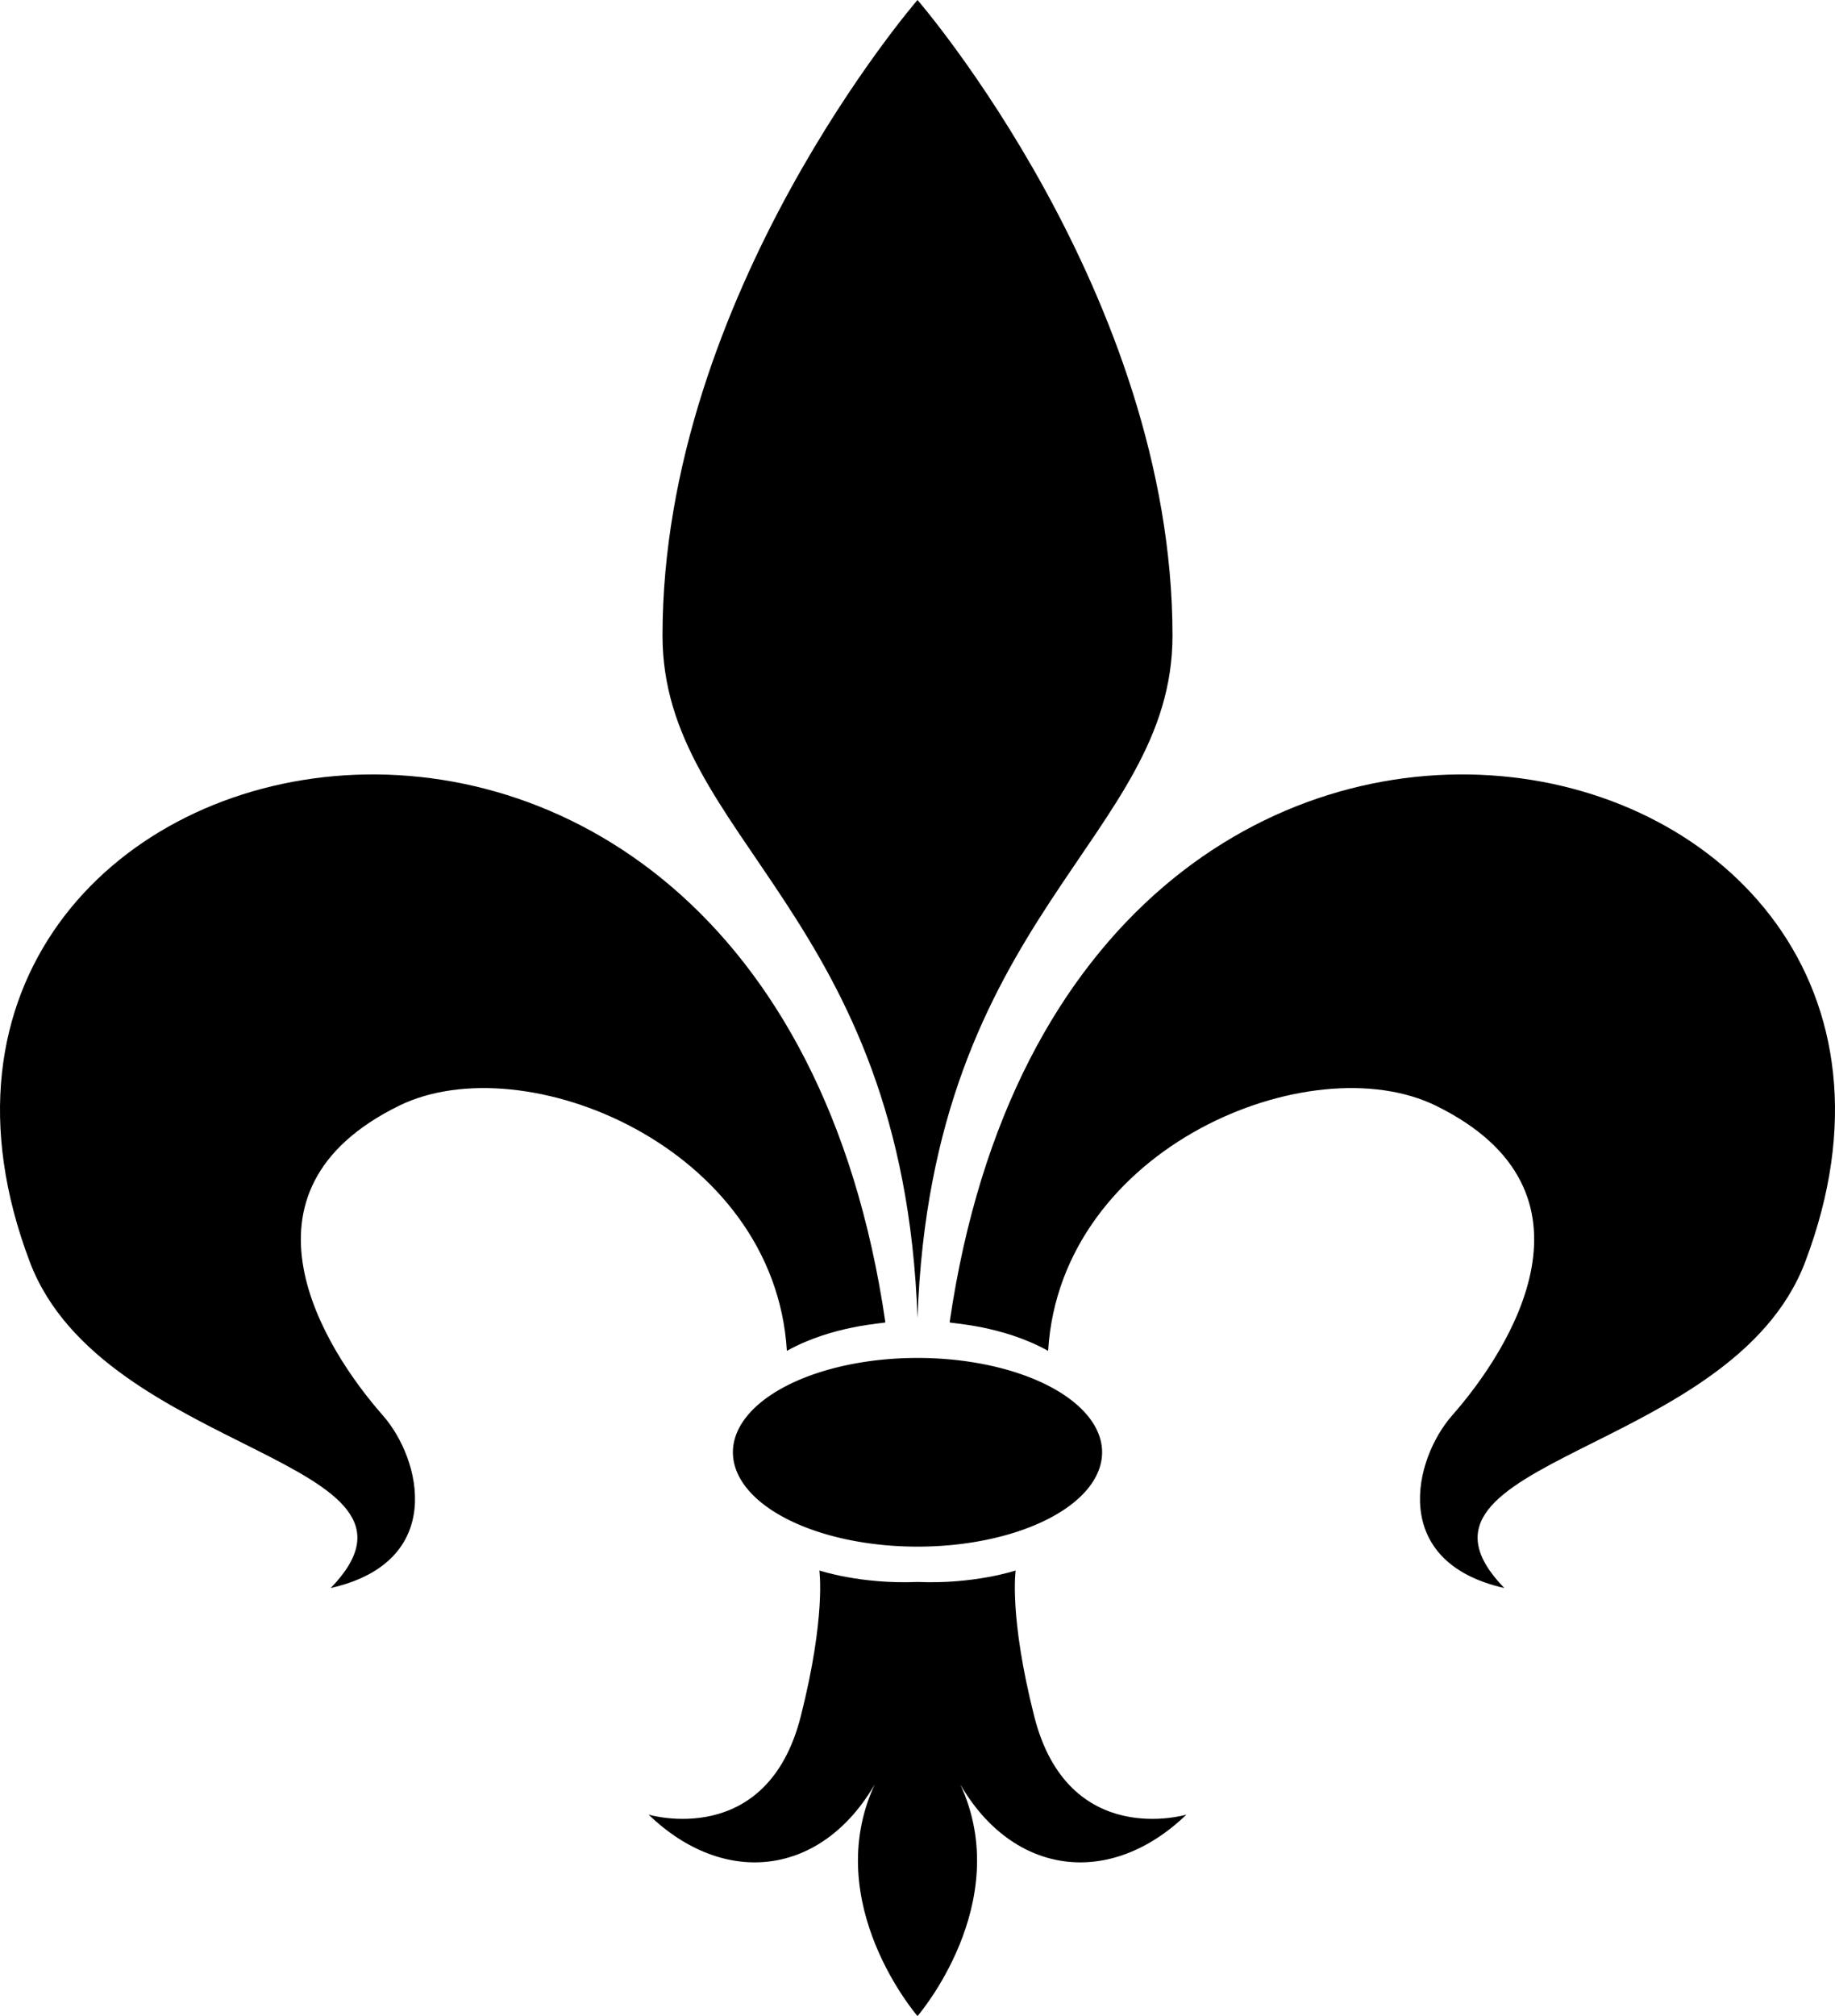 <?xml version="1.0" encoding="UTF-8" standalone="no"?>
<!-- Created with Inkscape (http://www.inkscape.org/) -->
<svg
   xmlns:svg="http://www.w3.org/2000/svg"
   xmlns="http://www.w3.org/2000/svg"
   version="1.0"
   width="325.403"
   height="357.438"
   id="svg2">
  <defs
     id="defs4" />
  <g
     transform="translate(-128.798,-272.125)"
     id="layer1">
    <path
       d="M 291.5,272.125 C 291.5,272.125 246.281,324.295 246.281,384.812 C 246.281,420.827 288.982,434.047 291.5,505.812 C 294.018,434.047 336.719,420.827 336.719,384.812 C 336.719,324.295 291.5,272.125 291.5,272.125 z"
       id="path3176"
       style="fill:#000000;fill-opacity:1;fill-rule:evenodd;stroke:none;stroke-width:1px;stroke-linecap:butt;stroke-linejoin:miter;stroke-opacity:1" />
    <path
       d="M 285.803,506.567 C 264.399,359.888 97.22,398.566 134.088,495.865 C 147.101,530.208 209.662,530.737 187.445,553.67 C 207.939,549.032 203.524,530.827 196.67,523.046 C 186.296,511.27 168.589,483.364 199.558,468.166 C 221.696,457.303 266.131,475.381 268.336,511.623 C 276.552,507.048 285.704,506.769 285.803,506.567 z"
       id="path3178"
       style="fill:#000000;fill-opacity:1;fill-rule:evenodd;stroke:none;stroke-width:1px;stroke-linecap:butt;stroke-linejoin:miter;stroke-opacity:1" />
    <path
       d="M 274.094,550.562 C 274.094,550.563 275.294,558.648 270.812,576.375 C 264.806,600.136 243.812,593.844 243.812,593.844 C 257.312,606.844 274.47,604.729 283.906,588.5 C 274.174,609.566 291.5,629.562 291.5,629.562 C 291.5,629.562 308.826,609.566 299.094,588.5 C 308.53,604.729 325.688,606.844 339.188,593.844 C 339.188,593.844 318.194,600.136 312.188,576.375 C 307.706,558.648 308.906,550.563 308.906,550.562 C 308.906,550.562 301.547,553.025 291.5,552.594 C 281.453,553.025 274.094,550.562 274.094,550.562 z"
       id="path3184"
       style="fill:#000000;fill-opacity:1;fill-rule:evenodd;stroke:none;stroke-width:1px;stroke-linecap:butt;stroke-linejoin:miter;stroke-opacity:1" />
    <path
       d="M 323.574,530.489 A 32.735,32.735 0 1 1 258.104,530.489 A 32.735,32.735 0 1 1 323.574,530.489 z"
       transform="matrix(1,0,0,0.511,0.661,258.526)"
       id="path3188"
       style="opacity:1;fill:#000000;fill-opacity:1;fill-rule:nonzero;stroke:none;stroke-width:5;stroke-linecap:round;stroke-linejoin:miter;stroke-miterlimit:4;stroke-dasharray:none;stroke-opacity:1" />
    <path
       d="M 297.197,506.567 C 318.601,359.888 485.78,398.566 448.912,495.865 C 435.899,530.208 373.338,530.737 395.555,553.67 C 375.061,549.032 379.476,530.827 386.33,523.046 C 396.704,511.27 414.411,483.364 383.442,468.166 C 361.303,457.303 316.869,475.381 314.664,511.623 C 306.448,507.048 297.296,506.769 297.197,506.567 z"
       id="path2391"
       style="fill:#000000;fill-opacity:1;fill-rule:evenodd;stroke:none;stroke-width:1px;stroke-linecap:butt;stroke-linejoin:miter;stroke-opacity:1" />
  </g>
</svg>
